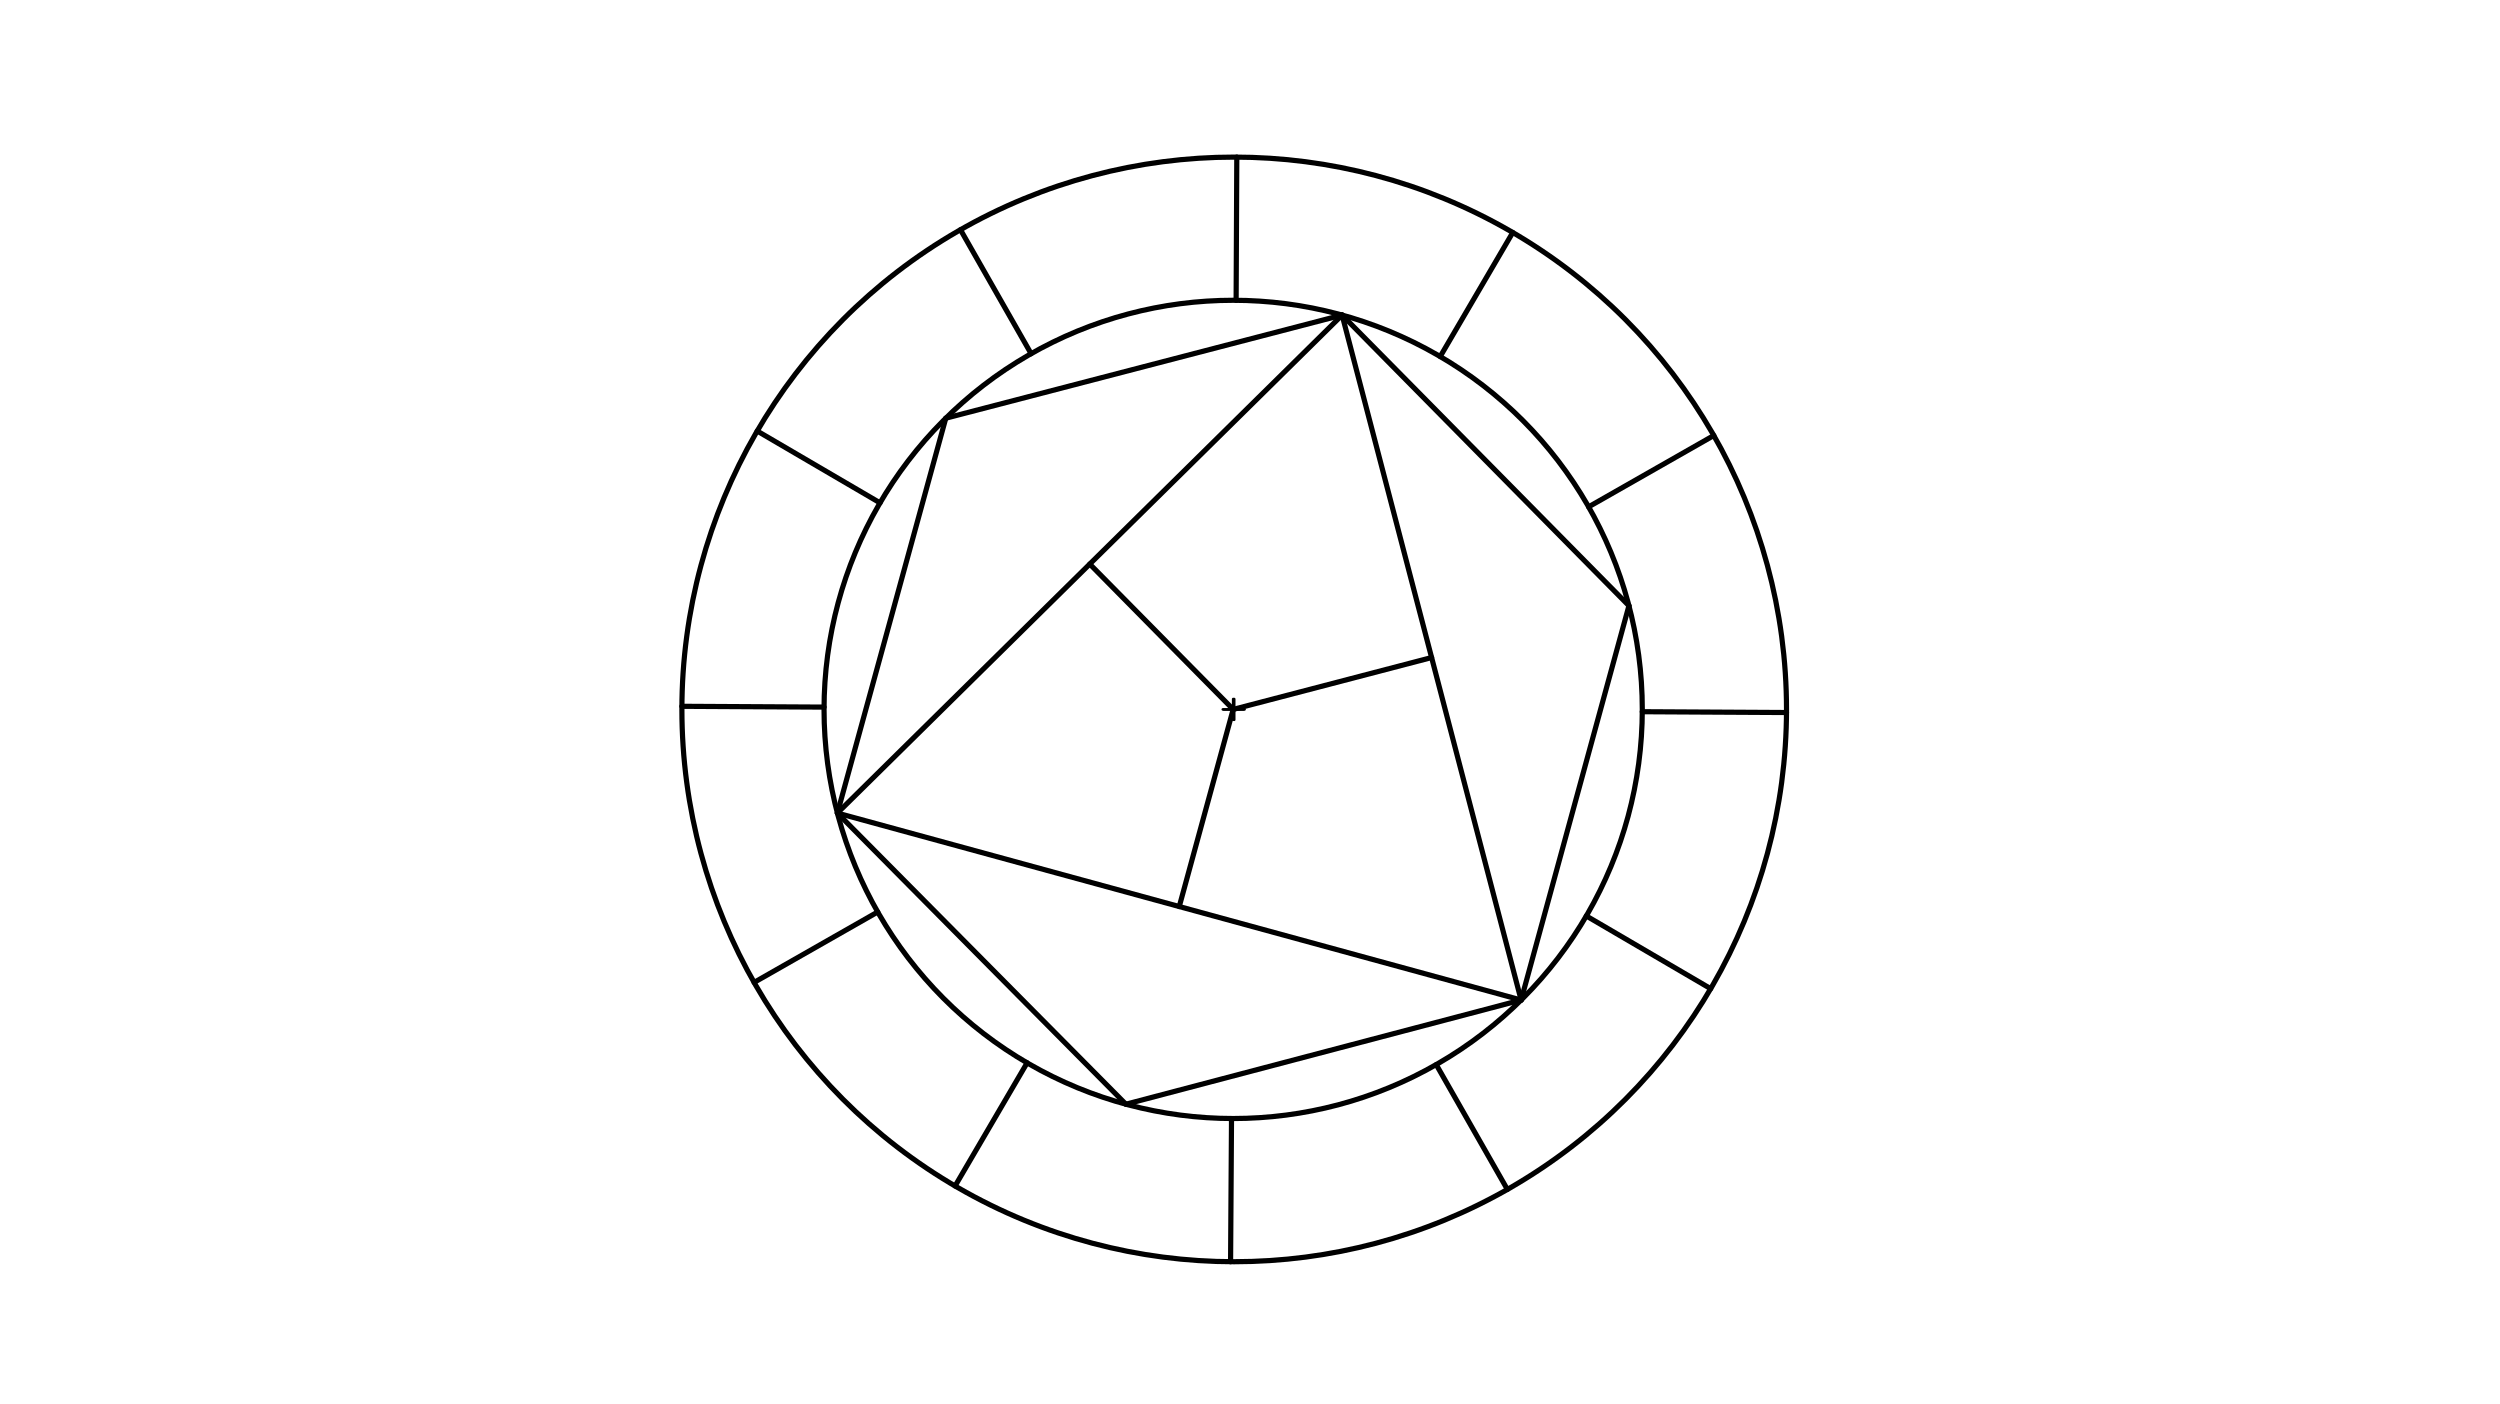 <svg xmlns="http://www.w3.org/2000/svg" class="svg--816" height="100%" preserveAspectRatio="xMidYMid meet" viewBox="0 0 963.78 541.417" width="100%"><defs><marker id="marker-arrow" markerHeight="16" markerUnits="userSpaceOnUse" markerWidth="24" orient="auto-start-reverse" refX="24" refY="4" viewBox="0 0 24 8"><path d="M 0 0 L 24 4 L 0 8 z" stroke="inherit"></path></marker></defs><g class="aux-layer--949"></g><g class="main-layer--75a"><g class="element--733"><g class="center--a87"><line x1="471.8" y1="273.488" x2="479.8" y2="273.488" stroke="#000000" stroke-width="1" stroke-linecap="round"></line><line x1="475.8" y1="269.488" x2="475.8" y2="277.488" stroke="#000000" stroke-width="1" stroke-linecap="round"></line><circle class="hit--87b" cx="475.8" cy="273.488" r="4" stroke="none" fill="transparent"></circle></g><circle cx="475.8" cy="273.488" fill="none" r="212.922" stroke="#000000" stroke-dasharray="none" stroke-width="2"></circle></g><g class="element--733"><g class="center--a87"><line x1="471.401" y1="273.485" x2="479.401" y2="273.485" stroke="#000000" stroke-width="1" stroke-linecap="round"></line><line x1="475.401" y1="269.485" x2="475.401" y2="277.485" stroke="#000000" stroke-width="1" stroke-linecap="round"></line><circle class="hit--87b" cx="475.401" cy="273.485" r="4" stroke="none" fill="transparent"></circle></g><circle cx="475.401" cy="273.485" fill="none" r="157.722" stroke="#000000" stroke-dasharray="none" stroke-width="2"></circle></g><g class="element--733"><line stroke="#000000" stroke-dasharray="none" stroke-linecap="round" stroke-width="2" x1="611.545" x2="659.493" y1="353.114" y2="381.157"></line></g><g class="element--733"><line stroke="#000000" stroke-dasharray="none" stroke-linecap="round" stroke-width="2" x1="633.12" x2="688.718" y1="274.373" y2="274.686"></line></g><g class="element--733"><line stroke="#000000" stroke-dasharray="none" stroke-linecap="round" stroke-width="2" x1="612.433" x2="660.693" y1="195.394" y2="167.893"></line></g><g class="element--733"><line stroke="#000000" stroke-dasharray="none" stroke-linecap="round" stroke-width="2" x1="555.217" x2="583.186" y1="137.45" y2="89.629"></line></g><g class="element--733"><line stroke="#000000" stroke-dasharray="none" stroke-linecap="round" stroke-width="2" x1="476.54" x2="476.799" y1="115.768" y2="60.568"></line></g><g class="element--733"><line stroke="#000000" stroke-dasharray="none" stroke-linecap="round" stroke-width="2" x1="397.499" x2="370.267" y1="136.345" y2="88.559"></line></g><g class="element--733"><line stroke="#000000" stroke-dasharray="none" stroke-linecap="round" stroke-width="2" x1="339.256" x2="291.906" y1="193.857" y2="166.163"></line></g><g class="element--733"><line stroke="#000000" stroke-dasharray="none" stroke-linecap="round" stroke-width="2" x1="317.681" x2="262.882" y1="272.598" y2="272.289"></line></g><g class="element--733"><line stroke="#000000" stroke-dasharray="none" stroke-linecap="round" stroke-width="2" x1="338.368" x2="290.709" y1="351.576" y2="378.735"></line></g><g class="element--733"><line stroke="#000000" stroke-dasharray="none" stroke-linecap="round" stroke-width="2" x1="395.96" x2="368.192" y1="409.74" y2="457.216"></line></g><g class="element--733"><line stroke="#000000" stroke-dasharray="none" stroke-linecap="round" stroke-width="2" x1="474.764" x2="474.402" y1="431.206" y2="486.405"></line></g><g class="element--733"><line stroke="#000000" stroke-dasharray="none" stroke-linecap="round" stroke-width="2" x1="553.68" x2="581.11" y1="410.41" y2="458.543"></line></g><g class="element--733"><line stroke="#000000" stroke-dasharray="none" stroke-linecap="round" stroke-width="2" x1="517.399" x2="364.614" y1="121.458" y2="161.225"></line></g><g class="element--733"><line stroke="#000000" stroke-dasharray="none" stroke-linecap="round" stroke-width="2" x1="364.614" x2="322.826" y1="161.225" y2="313.448"></line></g><g class="element--733"><line stroke="#000000" stroke-dasharray="none" stroke-linecap="round" stroke-width="2" x1="322.826" x2="434.043" y1="313.448" y2="425.688"></line></g><g class="element--733"><line stroke="#000000" stroke-dasharray="none" stroke-linecap="round" stroke-width="2" x1="434.043" x2="586.407" y1="425.688" y2="385.529"></line></g><g class="element--733"><line stroke="#000000" stroke-dasharray="none" stroke-linecap="round" stroke-width="2" x1="586.407" x2="627.975" y1="385.529" y2="233.522"></line></g><g class="element--733"><line stroke="#000000" stroke-dasharray="none" stroke-linecap="round" stroke-width="2" x1="627.975" x2="517.399" y1="233.522" y2="121.458"></line></g><g class="element--733"><line stroke="#000000" stroke-dasharray="none" stroke-linecap="round" stroke-width="2" x1="517.399" x2="322.826" y1="121.458" y2="313.448"></line></g><g class="element--733"><line stroke="#000000" stroke-dasharray="none" stroke-linecap="round" stroke-width="2" x1="322.826" x2="586.407" y1="313.448" y2="385.529"></line></g><g class="element--733"><line stroke="#000000" stroke-dasharray="none" stroke-linecap="round" stroke-width="2" x1="586.407" x2="517.399" y1="385.529" y2="121.458"></line></g><g class="element--733"><line stroke="#000000" stroke-dasharray="none" stroke-linecap="round" stroke-width="2" x1="420.112" x2="475.401" y1="217.453" y2="273.485"></line></g><g class="element--733"><line stroke="#000000" stroke-dasharray="none" stroke-linecap="round" stroke-width="2" x1="475.401" x2="454.616" y1="273.485" y2="349.489"></line></g><g class="element--733"><line stroke="#000000" stroke-dasharray="none" stroke-linecap="round" stroke-width="2" x1="475.401" x2="551.903" y1="273.485" y2="253.494"></line></g></g><g class="snaps-layer--ac6"></g><g class="temp-layer--52d"></g></svg>